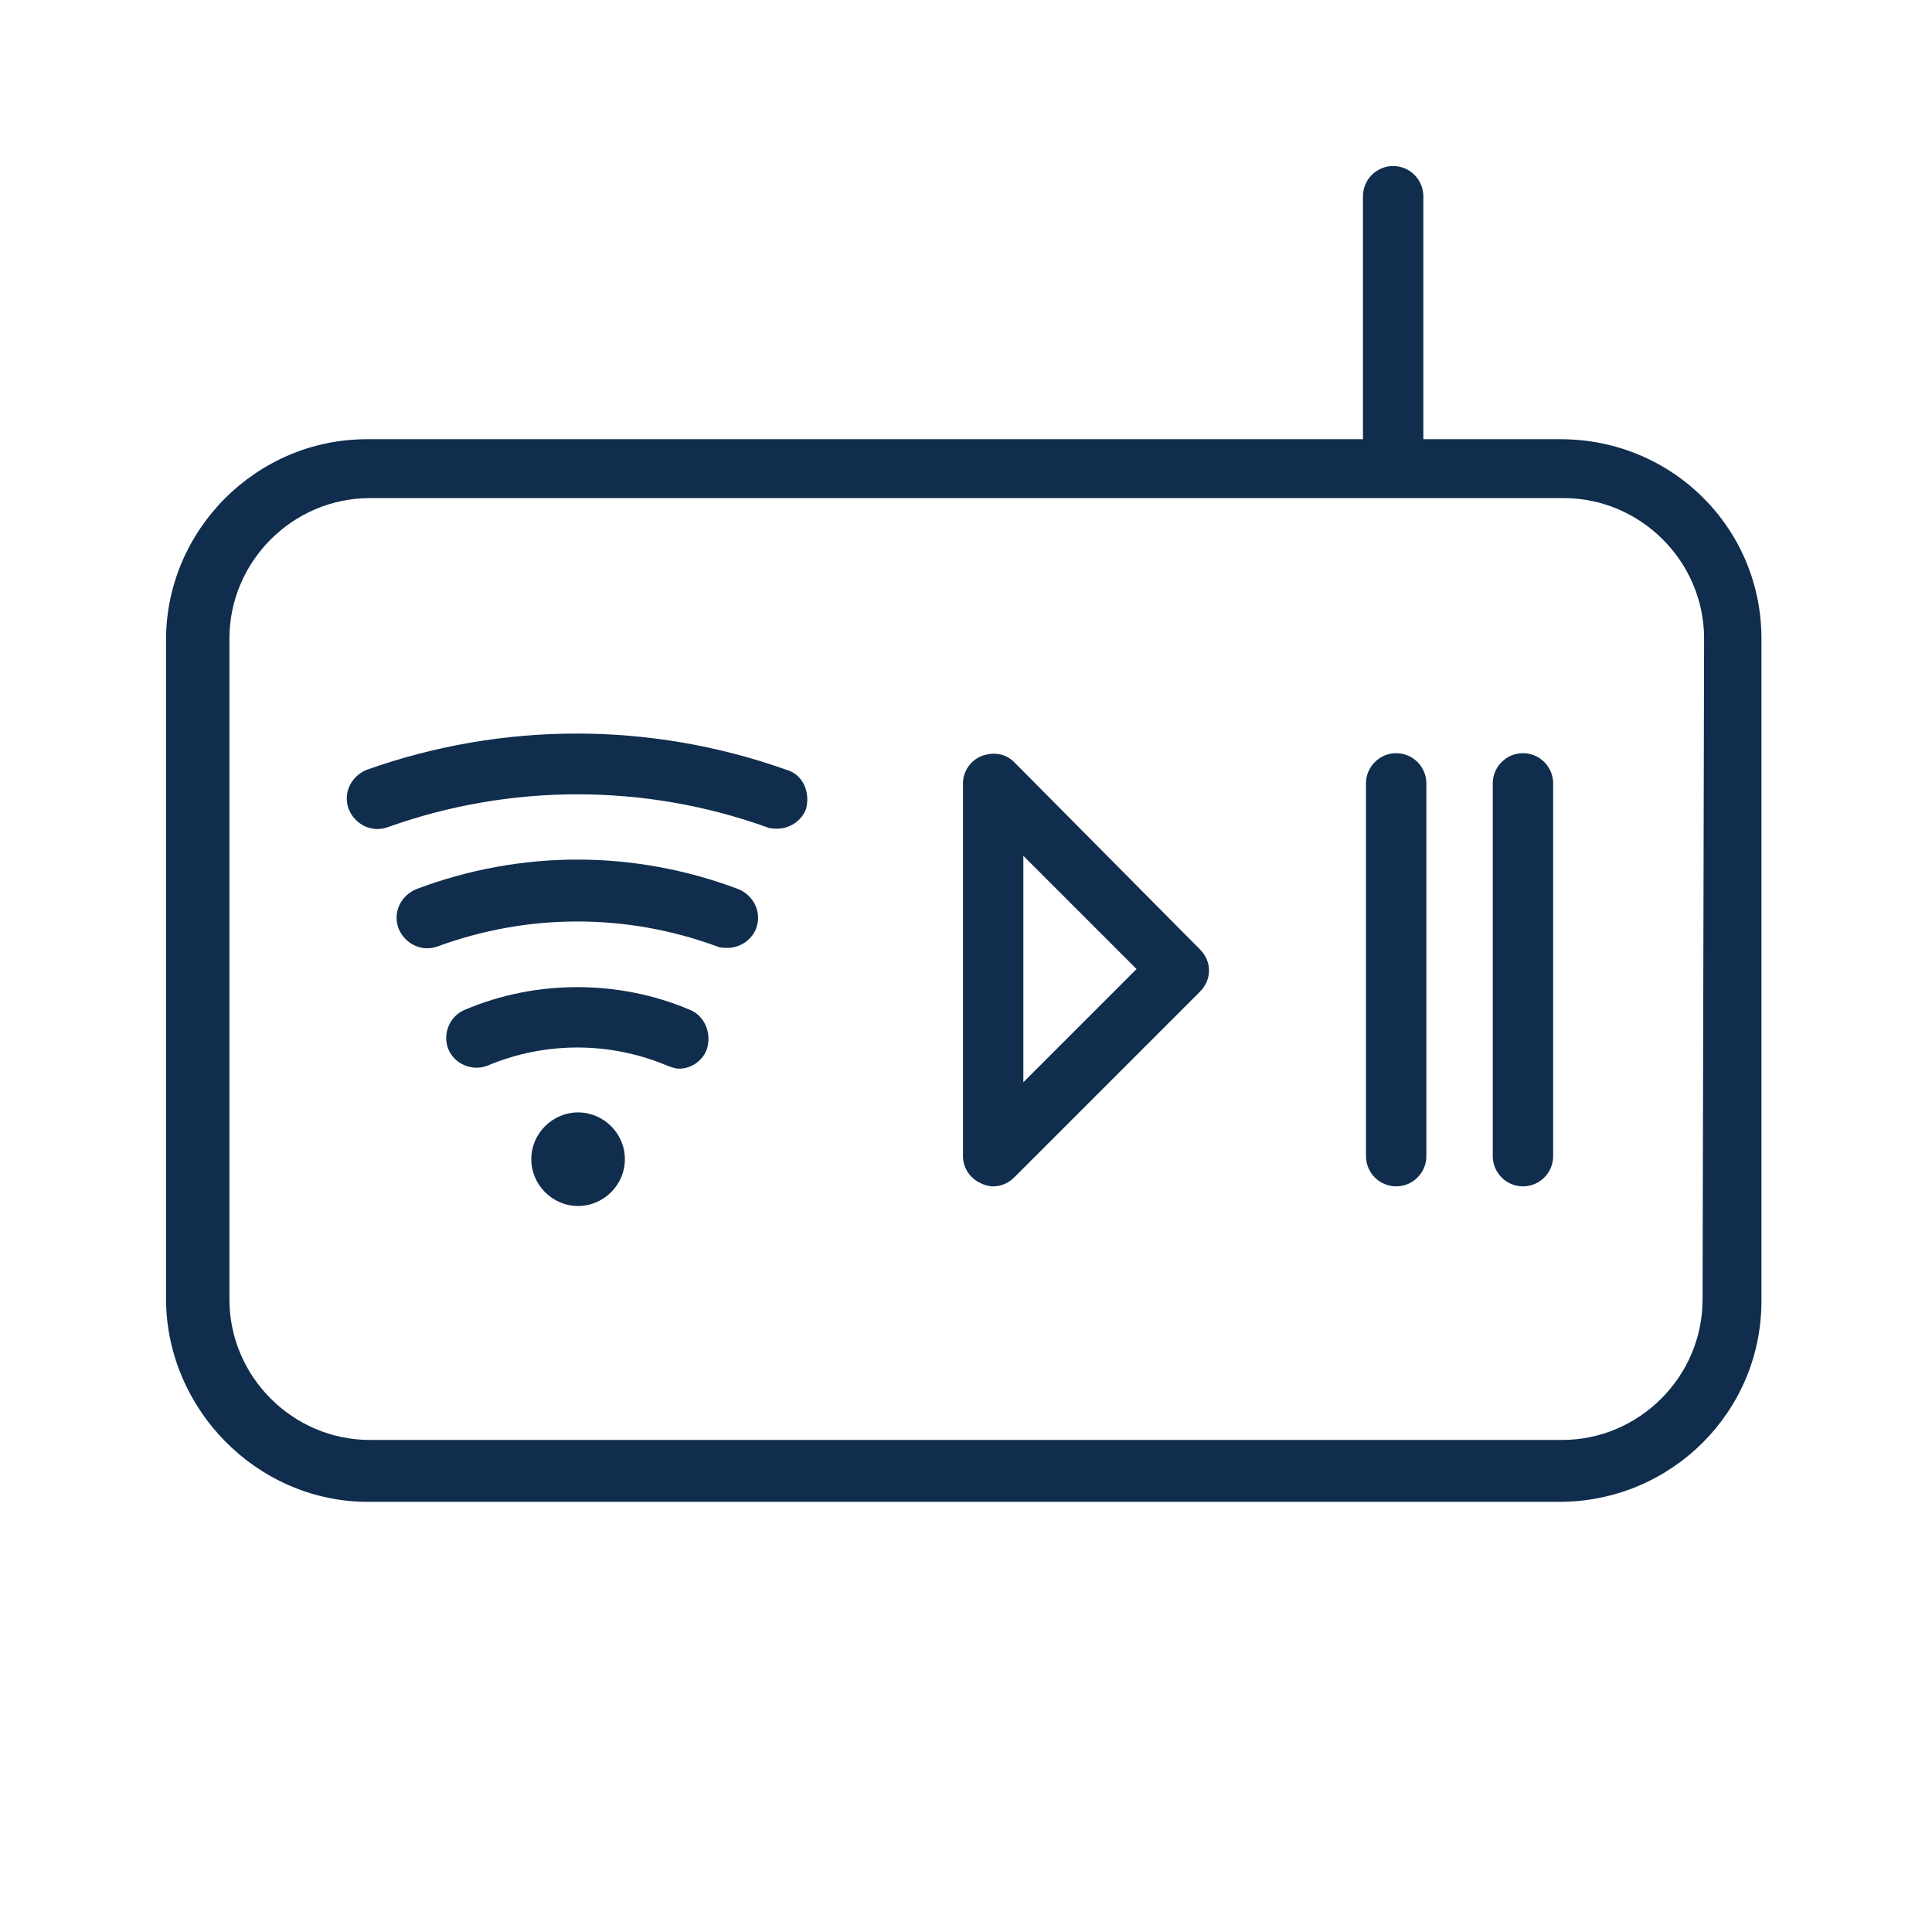 <?xml version="1.0" encoding="utf-8"?>
<!-- Generator: Adobe Illustrator 25.4.1, SVG Export Plug-In . SVG Version: 6.00 Build 0)  -->
<svg version="1.1" id="Ebene_1" xmlns="http://www.w3.org/2000/svg" xmlns:xlink="http://www.w3.org/1999/xlink" x="0px" y="0px"
	 viewBox="0 0 128 128" style="enable-background:new 0 0 128 128;" xml:space="preserve">
<style type="text/css">
	.st0{fill:#102D4D;}
</style>
<g>
	<path class="st0" d="M45.7,66.9c-4.7-2-10.2-2-14.9,0c-1,0.4-1.5,1.6-1.1,2.6s1.6,1.5,2.6,1.1c3.8-1.6,8.1-1.6,11.9,0
		c0.3,0.1,0.5,0.2,0.8,0.2c0.8,0,1.5-0.5,1.8-1.2C47.2,68.5,46.7,67.3,45.7,66.9z"/>
	<path class="st0" d="M48.9,58.9c-6.9-2.6-14.4-2.6-21.3,0c-1,0.4-1.6,1.5-1.2,2.6c0.4,1,1.5,1.6,2.6,1.2c6-2.2,12.5-2.2,18.5,0
		c0.2,0.1,0.5,0.1,0.7,0.1c0.8,0,1.6-0.5,1.9-1.3C50.5,60.4,49.9,59.3,48.9,58.9z"/>
	<path class="st0" d="M52.1,51c-9-3.2-18.8-3.2-27.8,0c-1,0.4-1.6,1.5-1.2,2.6c0.4,1,1.5,1.6,2.6,1.2c8.1-2.9,17-2.9,25.1,0
		c0.2,0.1,0.5,0.1,0.7,0.1c0.8,0,1.6-0.5,1.9-1.3C53.7,52.5,53.2,51.3,52.1,51z"/>
	<path class="st0" d="M67.2,50.5c-0.6-0.6-1.4-0.7-2.2-0.4c-0.7,0.3-1.2,1-1.2,1.8v24.7c0,0.8,0.5,1.5,1.2,1.8
		c0.2,0.1,0.5,0.2,0.8,0.2c0.5,0,1-0.2,1.4-0.6l12.3-12.3c0.8-0.8,0.8-2,0-2.8L67.2,50.5z M67.8,71.7v-15l7.5,7.5L67.8,71.7z"/>
	<path class="st0" d="M92.5,49.9c-1.1,0-2,0.9-2,2v24.7c0,1.1,0.9,2,2,2s2-0.9,2-2V51.9C94.5,50.8,93.6,49.9,92.5,49.9z"/>
	<path class="st0" d="M100.9,49.9c-1.1,0-2,0.9-2,2v24.7c0,1.1,0.9,2,2,2s2-0.9,2-2V51.9C102.9,50.8,102,49.9,100.9,49.9z"/>
	<path class="st0" d="M38.3,73.7c-1.7,0-3.1,1.4-3.1,3.1s1.4,3.1,3.1,3.1s3.1-1.4,3.1-3.1S40,73.7,38.3,73.7z"/>
	<path class="st0" d="M24.2,99.5h79.3c7.3-0.1,13.2-6,13.2-13.3V42.3c0-7.3-5.9-13.2-13.3-13.2h-9.1V13c0-1.1-0.9-2-2-2
		c-1.1,0-2,0.9-2,2v16.1h-66c-7.3,0-13.3,6-13.3,13.3v43.8C11.1,93.4,17,99.4,24.2,99.5z M15.2,42.3c0-5.1,4.2-9.3,9.3-9.3h79.1
		c5.1,0,9.3,4.2,9.3,9.3l-0.1,43.8c0,5.1-4.2,9.3-9.3,9.3h-79c-5.1,0-9.3-4.2-9.3-9.3V42.3z"/>
</g>
</svg>
